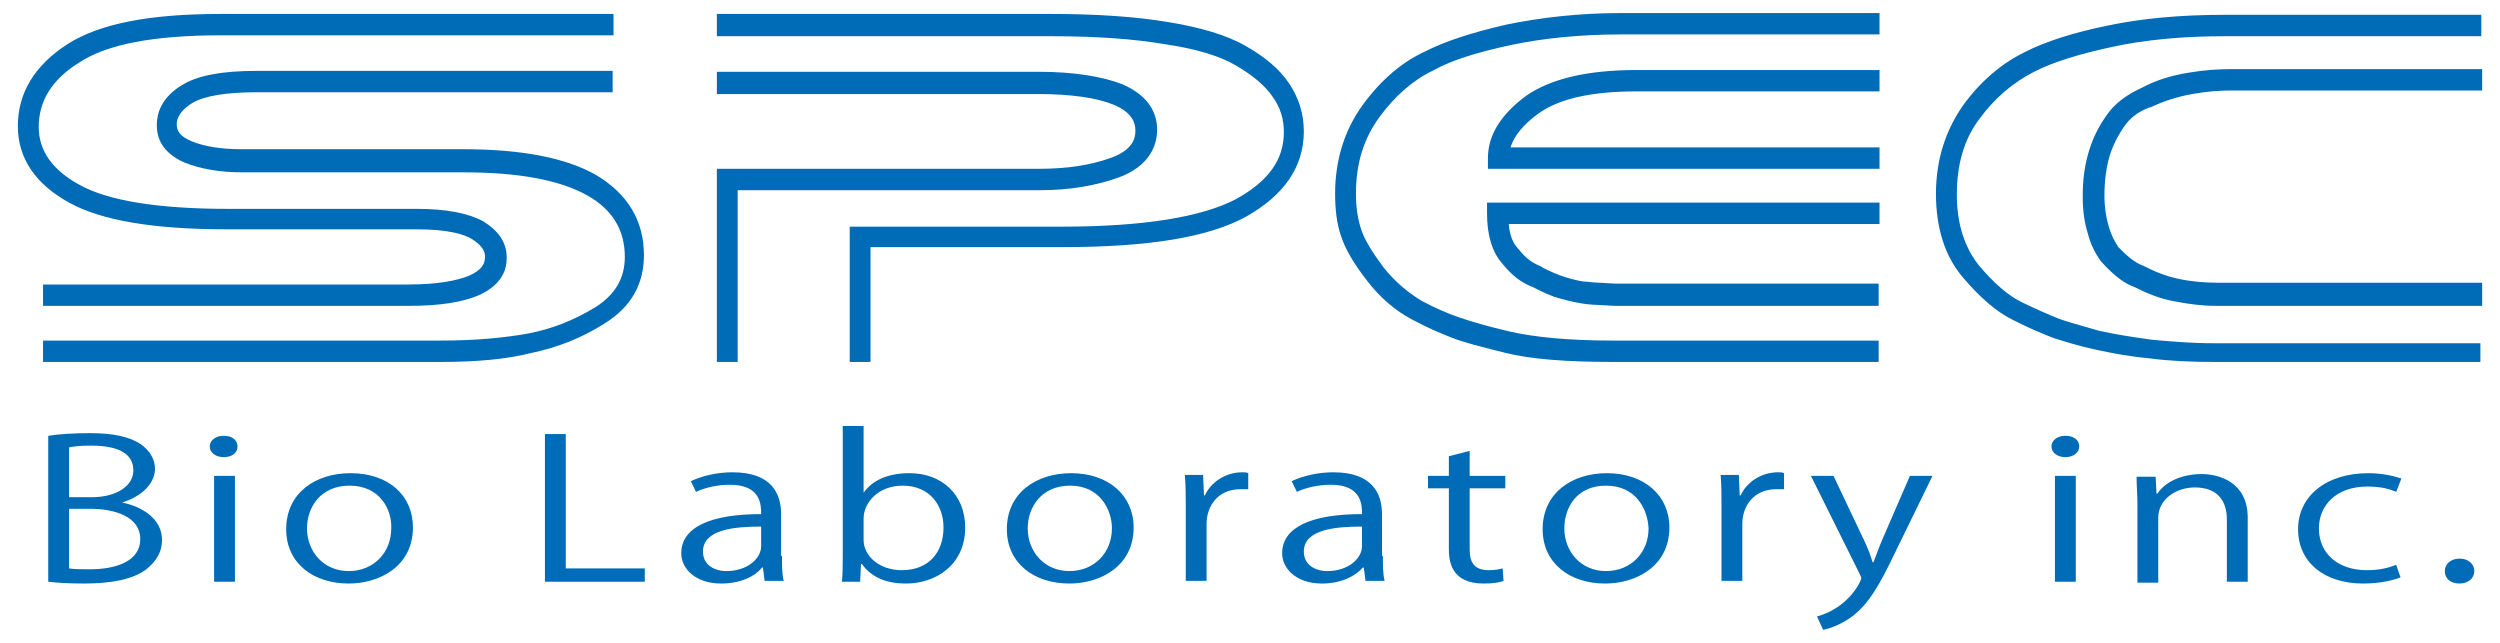<svg width="70" height="18" viewBox="0 0 70 18" fill="none" xmlns="http://www.w3.org/2000/svg">
<path fill-rule="evenodd" clip-rule="evenodd" d="M45.163 10.134H52.602V9.536H45.139C43.898 9.536 42.95 9.436 42.294 9.287C41.637 9.137 41.151 8.988 40.859 8.888C40.568 8.788 40.203 8.639 39.79 8.415C39.425 8.19 39.06 7.891 38.744 7.493C38.428 7.069 38.209 6.72 38.112 6.421C38.015 6.122 37.966 5.798 37.966 5.424C37.966 4.577 38.185 3.879 38.623 3.281C39.06 2.683 39.571 2.235 40.154 1.961C40.641 1.686 41.37 1.462 42.294 1.263C43.242 1.063 44.288 0.964 45.382 0.964H52.627V0.366H45.382C44.215 0.366 43.145 0.49 42.172 0.69C41.2 0.914 40.446 1.163 39.911 1.437C39.255 1.736 38.671 2.235 38.161 2.932C37.65 3.63 37.383 4.477 37.383 5.424C37.383 5.873 37.431 6.272 37.553 6.62C37.674 6.994 37.917 7.393 38.282 7.866C38.647 8.34 39.06 8.689 39.522 8.938C39.984 9.187 40.349 9.337 40.665 9.461C40.981 9.586 41.467 9.71 42.172 9.885C42.877 10.059 43.874 10.134 45.163 10.134ZM45.211 8.564H52.602V7.941H45.211C45.07 7.931 44.946 7.925 44.836 7.919C44.682 7.912 44.557 7.906 44.458 7.891C44.312 7.891 44.093 7.841 43.85 7.767C43.607 7.692 43.388 7.592 43.193 7.493L43.169 7.468C42.902 7.368 42.707 7.218 42.537 6.994L42.513 6.969C42.367 6.82 42.27 6.595 42.245 6.272H52.627V5.673H41.637V5.972C41.637 6.595 41.783 7.069 42.075 7.393C42.318 7.692 42.586 7.916 42.926 8.041C43.169 8.165 43.412 8.29 43.704 8.365C43.971 8.439 44.215 8.489 44.409 8.514C44.523 8.529 44.653 8.535 44.815 8.542C44.93 8.548 45.06 8.554 45.211 8.564ZM41.662 4.727H52.627V4.128H42.294C42.391 3.805 42.658 3.481 43.072 3.182C43.655 2.758 44.579 2.559 45.819 2.559H52.627V1.961H45.819C44.433 1.961 43.412 2.21 42.731 2.683C42.026 3.206 41.662 3.78 41.662 4.428V4.727ZM12.365 10.134H1.205V9.536H12.365C13.289 9.536 14.115 9.461 14.796 9.337C15.452 9.212 16.085 8.963 16.692 8.589C17.227 8.24 17.495 7.792 17.495 7.193C17.495 6.446 17.154 5.873 16.449 5.474C15.696 5.05 14.553 4.826 12.997 4.826H6.797C6.141 4.826 5.606 4.726 5.168 4.552C4.536 4.278 4.39 3.854 4.39 3.505C4.39 3.182 4.512 2.733 5.095 2.384C5.533 2.11 6.214 1.985 7.186 1.985H17.154V2.583H7.186C6.335 2.583 5.727 2.683 5.387 2.882C4.949 3.157 4.949 3.406 4.949 3.481C4.949 3.63 4.998 3.804 5.363 3.954C5.727 4.104 6.189 4.178 6.773 4.178H12.973C14.626 4.178 15.866 4.427 16.692 4.901C17.568 5.424 18.03 6.172 18.03 7.144C18.03 7.966 17.665 8.589 16.96 9.037C16.303 9.461 15.598 9.735 14.869 9.885C14.188 10.059 13.337 10.134 12.365 10.134ZM11.441 8.564H1.205V7.966H11.441C12.219 7.966 12.778 7.866 13.143 7.717C13.532 7.542 13.58 7.343 13.58 7.193C13.58 7.119 13.58 6.919 13.216 6.695C13.021 6.571 12.584 6.421 11.66 6.421H6.359C4.293 6.421 2.834 6.172 1.934 5.673C0.986 5.15 0.5 4.427 0.5 3.53C0.5 2.608 0.962 1.836 1.886 1.238C2.785 0.665 4.171 0.391 6.165 0.391H17.179V0.989H6.165C4.317 0.989 2.98 1.238 2.202 1.761C1.448 2.235 1.084 2.833 1.084 3.555C1.084 4.203 1.448 4.751 2.226 5.175C3.029 5.624 4.439 5.848 6.384 5.848H11.66C12.511 5.848 13.118 5.972 13.532 6.197C13.969 6.471 14.188 6.795 14.188 7.218C14.188 7.542 14.067 7.966 13.41 8.265C12.948 8.464 12.316 8.564 11.441 8.564ZM24.375 10.134H23.792V6.346H29.748C32.034 6.346 33.663 6.072 34.611 5.574C35.511 5.075 35.948 4.477 35.948 3.705C35.948 3.331 35.851 3.007 35.632 2.708C35.413 2.384 35.073 2.11 34.611 1.836C34.149 1.562 33.468 1.362 32.617 1.238C31.742 1.088 30.672 1.014 29.457 1.014H20.072V0.391H29.457C30.697 0.391 31.791 0.465 32.69 0.615C33.614 0.764 34.368 0.989 34.879 1.288C35.413 1.587 35.827 1.936 36.094 2.334C36.362 2.733 36.507 3.182 36.507 3.68C36.507 4.677 35.948 5.474 34.879 6.072C33.833 6.645 32.155 6.919 29.748 6.919H24.375V10.134ZM20.655 10.134H20.072V4.726H29.116C29.87 4.726 30.526 4.627 31.086 4.427C31.718 4.203 31.791 3.879 31.791 3.655C31.791 3.456 31.718 3.157 31.183 2.932C30.697 2.733 29.967 2.633 29.068 2.633H20.072V2.01H29.068C30.064 2.01 30.843 2.135 31.426 2.359C32.228 2.708 32.399 3.231 32.399 3.63C32.399 4.054 32.204 4.652 31.305 4.976C30.672 5.2 29.943 5.325 29.141 5.325H20.655V10.134ZM69.451 10.134H61.987C61.355 10.134 60.747 10.109 60.188 10.034C59.629 9.984 59.118 9.885 58.656 9.785C58.212 9.689 57.835 9.57 57.526 9.473L57.489 9.461C57.173 9.336 56.809 9.187 56.371 8.963C55.909 8.738 55.447 8.34 54.961 7.767C54.45 7.169 54.207 6.371 54.207 5.424C54.207 4.477 54.475 3.655 54.961 2.957C55.447 2.284 56.031 1.786 56.687 1.462C57.271 1.163 58.049 0.914 59.021 0.715C59.969 0.515 61.063 0.415 62.279 0.415H69.476V1.014H62.279C61.112 1.014 60.067 1.113 59.143 1.313C58.219 1.512 57.489 1.736 56.955 2.01C56.371 2.309 55.861 2.733 55.423 3.331C54.985 3.904 54.791 4.627 54.791 5.449C54.791 6.271 55.01 6.919 55.398 7.418C55.836 7.941 56.249 8.29 56.614 8.464C57.028 8.664 57.368 8.813 57.684 8.938C57.926 9.02 58.217 9.103 58.559 9.2L58.778 9.262C59.216 9.361 59.702 9.436 60.237 9.511C60.772 9.561 61.355 9.611 61.987 9.611H69.451V10.134ZM69.451 8.564H62.036C61.671 8.564 61.282 8.514 60.893 8.439C60.48 8.365 60.115 8.215 59.775 8.041C59.483 7.941 59.191 7.717 58.851 7.343L58.827 7.318C58.681 7.119 58.535 6.845 58.462 6.546C58.365 6.247 58.316 5.898 58.316 5.499C58.316 5.05 58.365 4.677 58.462 4.328C58.559 3.979 58.705 3.63 58.948 3.281C59.191 2.907 59.532 2.658 59.969 2.459C60.383 2.235 60.82 2.11 61.282 2.035C61.72 1.96 62.109 1.936 62.449 1.936H69.5V2.534H62.449C62.157 2.534 61.793 2.559 61.38 2.633C60.966 2.708 60.577 2.833 60.212 3.007H60.188C59.848 3.132 59.605 3.331 59.434 3.605C59.24 3.904 59.118 4.178 59.045 4.452C58.972 4.726 58.924 5.075 58.924 5.474C58.924 5.798 58.972 6.097 59.045 6.346C59.118 6.595 59.216 6.77 59.313 6.919C59.58 7.193 59.799 7.368 60.018 7.443L60.067 7.468C60.358 7.617 60.674 7.742 61.039 7.816C61.404 7.891 61.769 7.916 62.085 7.916H69.5V8.564H69.451ZM4.536 15.118C4.536 14.495 3.928 14.171 3.418 14.071C3.977 13.897 4.317 13.548 4.341 13.149C4.341 12.825 4.171 12.601 3.928 12.427C3.612 12.227 3.174 12.128 2.518 12.128C2.08 12.128 1.643 12.153 1.351 12.203V16.289C1.57 16.314 1.91 16.339 2.348 16.339C3.15 16.339 3.734 16.214 4.098 15.94C4.341 15.741 4.536 15.492 4.536 15.118ZM3.734 13.174C3.734 13.598 3.272 13.922 2.567 13.922H1.935V12.526C2.056 12.502 2.226 12.477 2.542 12.477C3.272 12.477 3.734 12.676 3.734 13.174ZM2.518 15.94C2.251 15.94 2.08 15.94 1.935 15.915V14.246H2.518C3.223 14.246 3.928 14.47 3.928 15.093C3.928 15.716 3.247 15.94 2.518 15.94ZM6.262 12.8C6.043 12.8 5.873 12.676 5.873 12.501C5.873 12.327 6.043 12.202 6.262 12.202C6.505 12.202 6.651 12.327 6.651 12.501C6.651 12.676 6.505 12.8 6.262 12.8ZM6.578 16.289H5.995V13.324H6.578V16.289ZM9.763 16.339C10.614 16.339 11.562 15.866 11.562 14.769C11.562 13.872 10.882 13.249 9.812 13.249C8.839 13.249 8.013 13.797 8.013 14.819C8.013 15.766 8.766 16.339 9.763 16.339ZM8.596 14.794C8.596 14.221 8.961 13.598 9.788 13.598C10.639 13.598 10.979 14.271 10.955 14.794C10.955 15.467 10.468 15.99 9.763 15.99C9.058 15.99 8.596 15.442 8.596 14.794ZM18.054 16.289H15.258V12.153H15.841V15.915H18.054V16.289ZM21.944 16.264C21.895 16.065 21.895 15.816 21.895 15.567H21.871V14.395C21.871 13.822 21.604 13.224 20.51 13.224C20.072 13.224 19.659 13.324 19.343 13.473L19.488 13.772C19.756 13.648 20.096 13.573 20.437 13.573C21.312 13.573 21.312 14.146 21.312 14.395C19.878 14.395 19.075 14.769 19.075 15.492C19.075 15.915 19.464 16.339 20.194 16.339C20.728 16.339 21.142 16.14 21.336 15.89H21.361L21.409 16.264H21.944ZM19.683 15.442C19.683 14.819 20.583 14.744 21.312 14.744V15.293C21.312 15.641 20.923 15.99 20.339 15.99C19.999 15.99 19.683 15.816 19.683 15.442ZM24.181 13.797C24.424 13.448 24.862 13.249 25.469 13.249C26.369 13.249 27.025 13.847 27.025 14.769C27.025 15.841 26.174 16.339 25.372 16.339C24.813 16.339 24.4 16.165 24.132 15.791H24.108L24.084 16.289H23.573C23.597 16.09 23.597 15.791 23.597 15.566V11.928H24.181V13.797ZM24.181 15.118C24.181 15.566 24.619 15.965 25.251 15.965C26.004 15.965 26.418 15.467 26.418 14.769C26.418 14.146 26.029 13.598 25.275 13.598C24.594 13.598 24.181 14.071 24.181 14.52V15.118ZM29.943 16.339C30.794 16.339 31.742 15.866 31.742 14.769C31.742 13.872 31.037 13.249 29.992 13.249C29.019 13.249 28.192 13.797 28.192 14.819C28.192 15.766 28.946 16.339 29.943 16.339ZM28.776 14.794C28.776 14.221 29.141 13.598 29.967 13.598C30.794 13.598 31.134 14.271 31.134 14.794C31.134 15.467 30.648 15.99 29.943 15.99C29.238 15.99 28.776 15.442 28.776 14.794ZM34.951 13.698H34.733C34.1 13.698 33.784 14.171 33.784 14.669V16.264H33.201V14.196C33.201 13.872 33.201 13.598 33.176 13.299H33.687L33.711 13.872H33.736C33.906 13.498 34.319 13.224 34.781 13.224C34.854 13.224 34.903 13.224 34.951 13.249V13.698ZM38.769 16.264C38.72 16.065 38.72 15.816 38.72 15.567H38.696V14.395C38.696 13.822 38.428 13.224 37.334 13.224C36.896 13.224 36.483 13.324 36.167 13.473L36.313 13.772C36.58 13.648 36.921 13.573 37.261 13.573C38.136 13.573 38.136 14.146 38.136 14.395C36.702 14.395 35.9 14.769 35.9 15.492C35.9 15.915 36.289 16.339 37.018 16.339C37.577 16.339 37.966 16.115 38.161 15.89H38.185L38.234 16.264H38.769ZM36.507 15.442C36.507 14.819 37.407 14.744 38.136 14.744V15.293C38.136 15.641 37.747 15.99 37.164 15.99C36.824 15.99 36.507 15.816 36.507 15.442ZM40.568 12.775L41.151 12.626V13.324H42.148V13.673H41.151V15.392C41.151 15.766 41.297 15.965 41.686 15.965C41.856 15.965 41.978 15.94 42.075 15.915L42.099 16.264C41.978 16.314 41.783 16.339 41.54 16.339C40.616 16.339 40.568 15.691 40.568 15.367V13.673H39.984V13.324H40.568V12.775ZM44.944 16.339C45.795 16.339 46.743 15.866 46.743 14.769C46.743 13.872 46.038 13.249 44.993 13.249C44.02 13.249 43.194 13.797 43.194 14.819C43.194 15.766 43.947 16.339 44.944 16.339ZM43.801 14.794C43.801 14.221 44.142 13.598 44.968 13.598C45.819 13.598 46.135 14.271 46.16 14.794C46.16 15.467 45.673 15.99 44.968 15.99C44.263 15.99 43.801 15.442 43.801 14.794ZM49.953 13.698H49.734C49.102 13.698 48.785 14.171 48.785 14.669V16.264H48.202V14.196C48.202 13.872 48.202 13.598 48.178 13.299H48.688L48.712 13.872H48.737C48.907 13.498 49.32 13.224 49.782 13.224C49.855 13.224 49.904 13.224 49.953 13.249V13.698ZM53.089 15.417L54.11 13.324H53.478L52.7 15.118C52.645 15.245 52.597 15.372 52.553 15.49L52.553 15.491C52.52 15.581 52.488 15.665 52.457 15.741H52.432C52.384 15.566 52.286 15.317 52.189 15.118L51.338 13.324H50.706L52.068 16.065C52.092 16.115 52.116 16.165 52.116 16.189C52.116 16.264 51.776 17.012 50.876 17.261L51.047 17.635C51.192 17.61 51.508 17.51 51.825 17.286C52.311 16.937 52.627 16.389 53.089 15.417ZM57.83 12.8C57.611 12.8 57.441 12.676 57.441 12.501C57.441 12.327 57.611 12.202 57.83 12.202C58.073 12.202 58.219 12.327 58.219 12.501C58.219 12.676 58.049 12.8 57.83 12.8ZM58.122 16.289H57.538V13.324H58.122V16.289ZM62.352 16.289H62.936V14.495C62.936 13.498 62.133 13.274 61.647 13.274C61.039 13.274 60.602 13.523 60.407 13.822H60.383L60.358 13.349H59.824C59.824 13.468 59.829 13.581 59.835 13.699L59.835 13.699C59.841 13.829 59.848 13.965 59.848 14.121V16.314H60.431V14.495C60.431 13.972 60.942 13.648 61.453 13.648C62.133 13.648 62.352 14.071 62.352 14.545V16.289ZM67.215 16.165C67.044 16.239 66.655 16.339 66.169 16.339C65.075 16.339 64.346 15.741 64.346 14.819C64.346 13.897 65.124 13.249 66.315 13.249C66.753 13.249 67.093 13.349 67.239 13.399L67.093 13.772C66.923 13.698 66.68 13.623 66.291 13.623C65.391 13.623 64.929 14.171 64.929 14.794C64.929 15.517 65.488 15.965 66.266 15.965C66.655 15.965 66.899 15.89 67.093 15.816L67.215 16.165ZM68.868 15.641C68.625 15.641 68.455 15.791 68.455 15.99C68.455 16.189 68.6 16.339 68.868 16.339C69.111 16.339 69.281 16.189 69.281 15.99C69.281 15.791 69.111 15.641 68.868 15.641Z" fill="#006BB6"/>
</svg>
